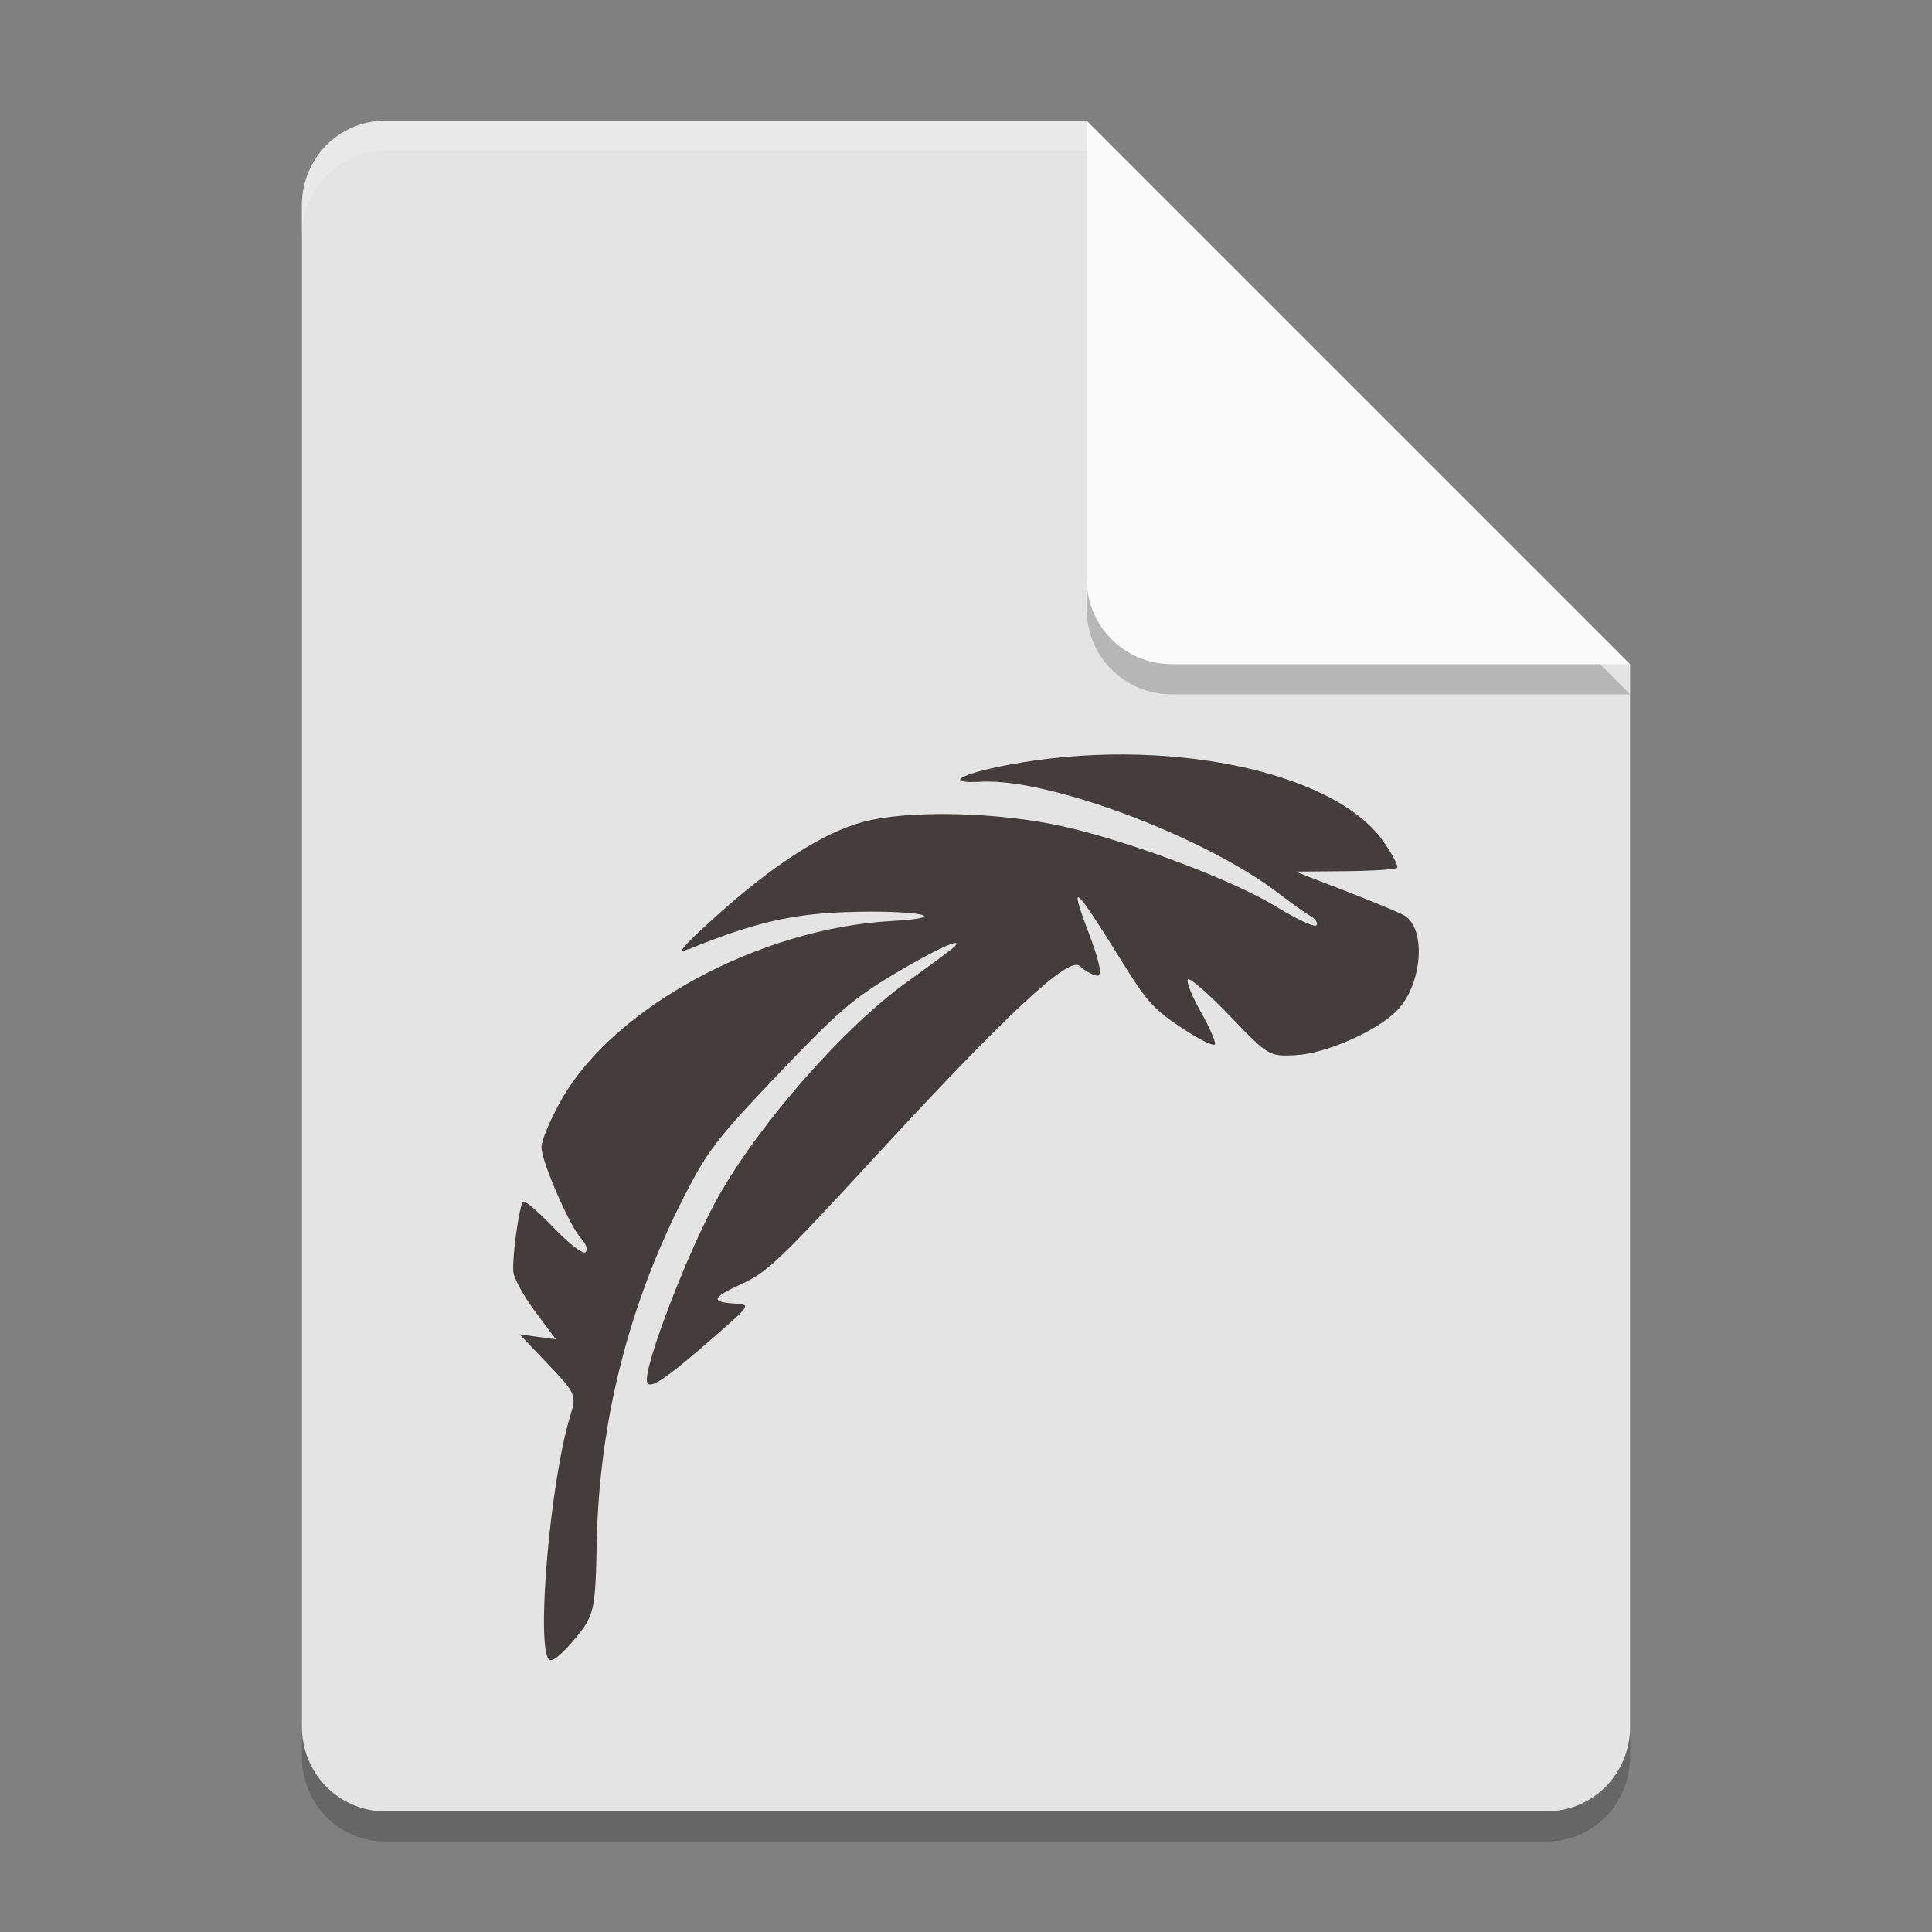 <svg xmlns="http://www.w3.org/2000/svg" width="64" height="64" version="1.1">
 <rect width="100%" height="100%" fill="#808080" stroke="none"/>
 <path style="opacity:0.2" d="M 12.75,5 C 11.226,5 10,6.249 10,7.8 v 50.4 c 0,1.55 1.226,2.8 2.75,2.8 h 38.5 C 52.772,61 54,59.75 54,58.2 V 23 L 40,19 36,5 Z"/>
 <path style="fill:#e4e4e4" d="M 12.75,4 C 11.226,4 10,5.249 10,6.8 v 50.4 c 0,1.55 1.226,2.8 2.75,2.8 h 38.5 C 52.772,60 54,58.75 54,57.2 V 22 L 40,18 36,4 Z"/>
 <path style="opacity:0.2" d="M 54,23 36,5 V 20.188 C 36,21.747 37.255,23 38.812,23 Z"/>
 <path style="fill:#fafafa" d="M 54,22 36,4 V 19.188 C 36,20.747 37.255,22 38.812,22 Z"/>
 <path style="opacity:0.2;fill:#ffffff" d="M 12.75 4 C 11.226 4 10 5.25 10 6.801 L 10 7.801 C 10 6.25 11.226 5 12.75 5 L 36 5 L 36 4 L 12.75 4 z"/>
 <path style="fill:#453c3c" d="m 22.799,31.452 c 2.097,-0.864 3.39,-1.171 5.197,-1.236 2.361,-0.084 3.692,0.176 1.517,0.296 -4.336,0.241 -9.157,2.845 -10.898,5.888 -0.379,0.663 -0.684,1.388 -0.678,1.612 0.014,0.502 0.948,2.636 1.326,3.031 0.153,0.159 0.214,0.356 0.136,0.437 -0.08,0.083 -0.542,-0.271 -1.06,-0.812 -0.505,-0.528 -0.96,-0.916 -1.011,-0.863 -0.13,0.136 -0.368,1.859 -0.322,2.332 0.021,0.216 0.346,0.806 0.723,1.311 l 0.685,0.919 -0.6,-0.082 -0.6,-0.082 0.947,0.996 c 0.925,0.973 0.942,1.013 0.724,1.722 -0.656,2.133 -1.131,7.602 -0.7,8.053 0.096,0.101 0.407,-0.145 0.844,-0.669 0.662,-0.793 0.693,-0.931 0.739,-3.214 0.08,-3.984 1.052,-7.844 2.876,-11.419 0.791,-1.55 1.091,-1.941 3.129,-4.083 1.925,-2.023 2.477,-2.502 3.779,-3.282 1.413,-0.846 2.376,-1.29 2.078,-0.958 -0.069,0.077 -0.775,0.603 -1.567,1.168 -2.081,1.484 -4.896,4.685 -6.273,7.134 -0.979,1.741 -2.471,5.616 -2.357,6.121 0.065,0.289 0.613,-0.077 2.23,-1.492 1.202,-1.051 1.21,-1.064 0.69,-1.096 -0.829,-0.052 -0.781,-0.195 0.221,-0.655 0.847,-0.389 1.259,-0.783 4.476,-4.276 4.319,-4.69 6.377,-6.604 6.722,-6.25 0.13,0.133 0.376,0.275 0.546,0.315 0.216,0.051 0.132,-0.398 -0.278,-1.481 -0.639,-1.689 -0.448,-1.519 1.103,0.98 0.848,1.367 1.067,1.611 2.01,2.238 0.582,0.387 1.075,0.627 1.097,0.533 0.021,-0.094 -0.198,-0.588 -0.487,-1.098 -0.289,-0.51 -0.474,-0.981 -0.411,-1.047 0.063,-0.066 0.691,0.482 1.395,1.217 1.263,1.32 1.291,1.336 2.157,1.295 1.013,-0.048 2.728,-0.804 3.387,-1.494 0.832,-0.871 0.962,-2.713 0.221,-3.139 -0.165,-0.095 -1.043,-0.46 -1.951,-0.811 l -1.651,-0.638 1.639,-0.014 c 0.901,-0.008 1.681,-0.058 1.732,-0.112 0.051,-0.054 -0.158,-0.453 -0.465,-0.887 -1.658,-2.342 -7.291,-3.49 -12.404,-2.526 -1.637,0.308 -2.162,0.633 -0.911,0.562 2.228,-0.125 7.407,1.819 9.857,3.7 0.403,0.31 0.876,0.646 1.05,0.748 0.174,0.102 0.263,0.242 0.198,0.31 -0.066,0.069 -0.66,-0.208 -1.32,-0.614 -1.432,-0.881 -4.841,-2.165 -7.079,-2.666 -2.136,-0.478 -5.107,-0.546 -6.599,-0.151 -1.354,0.358 -3.061,1.464 -5.033,3.26 -0.996,0.907 -1.17,1.122 -0.777,0.96 z"/>
</svg>
